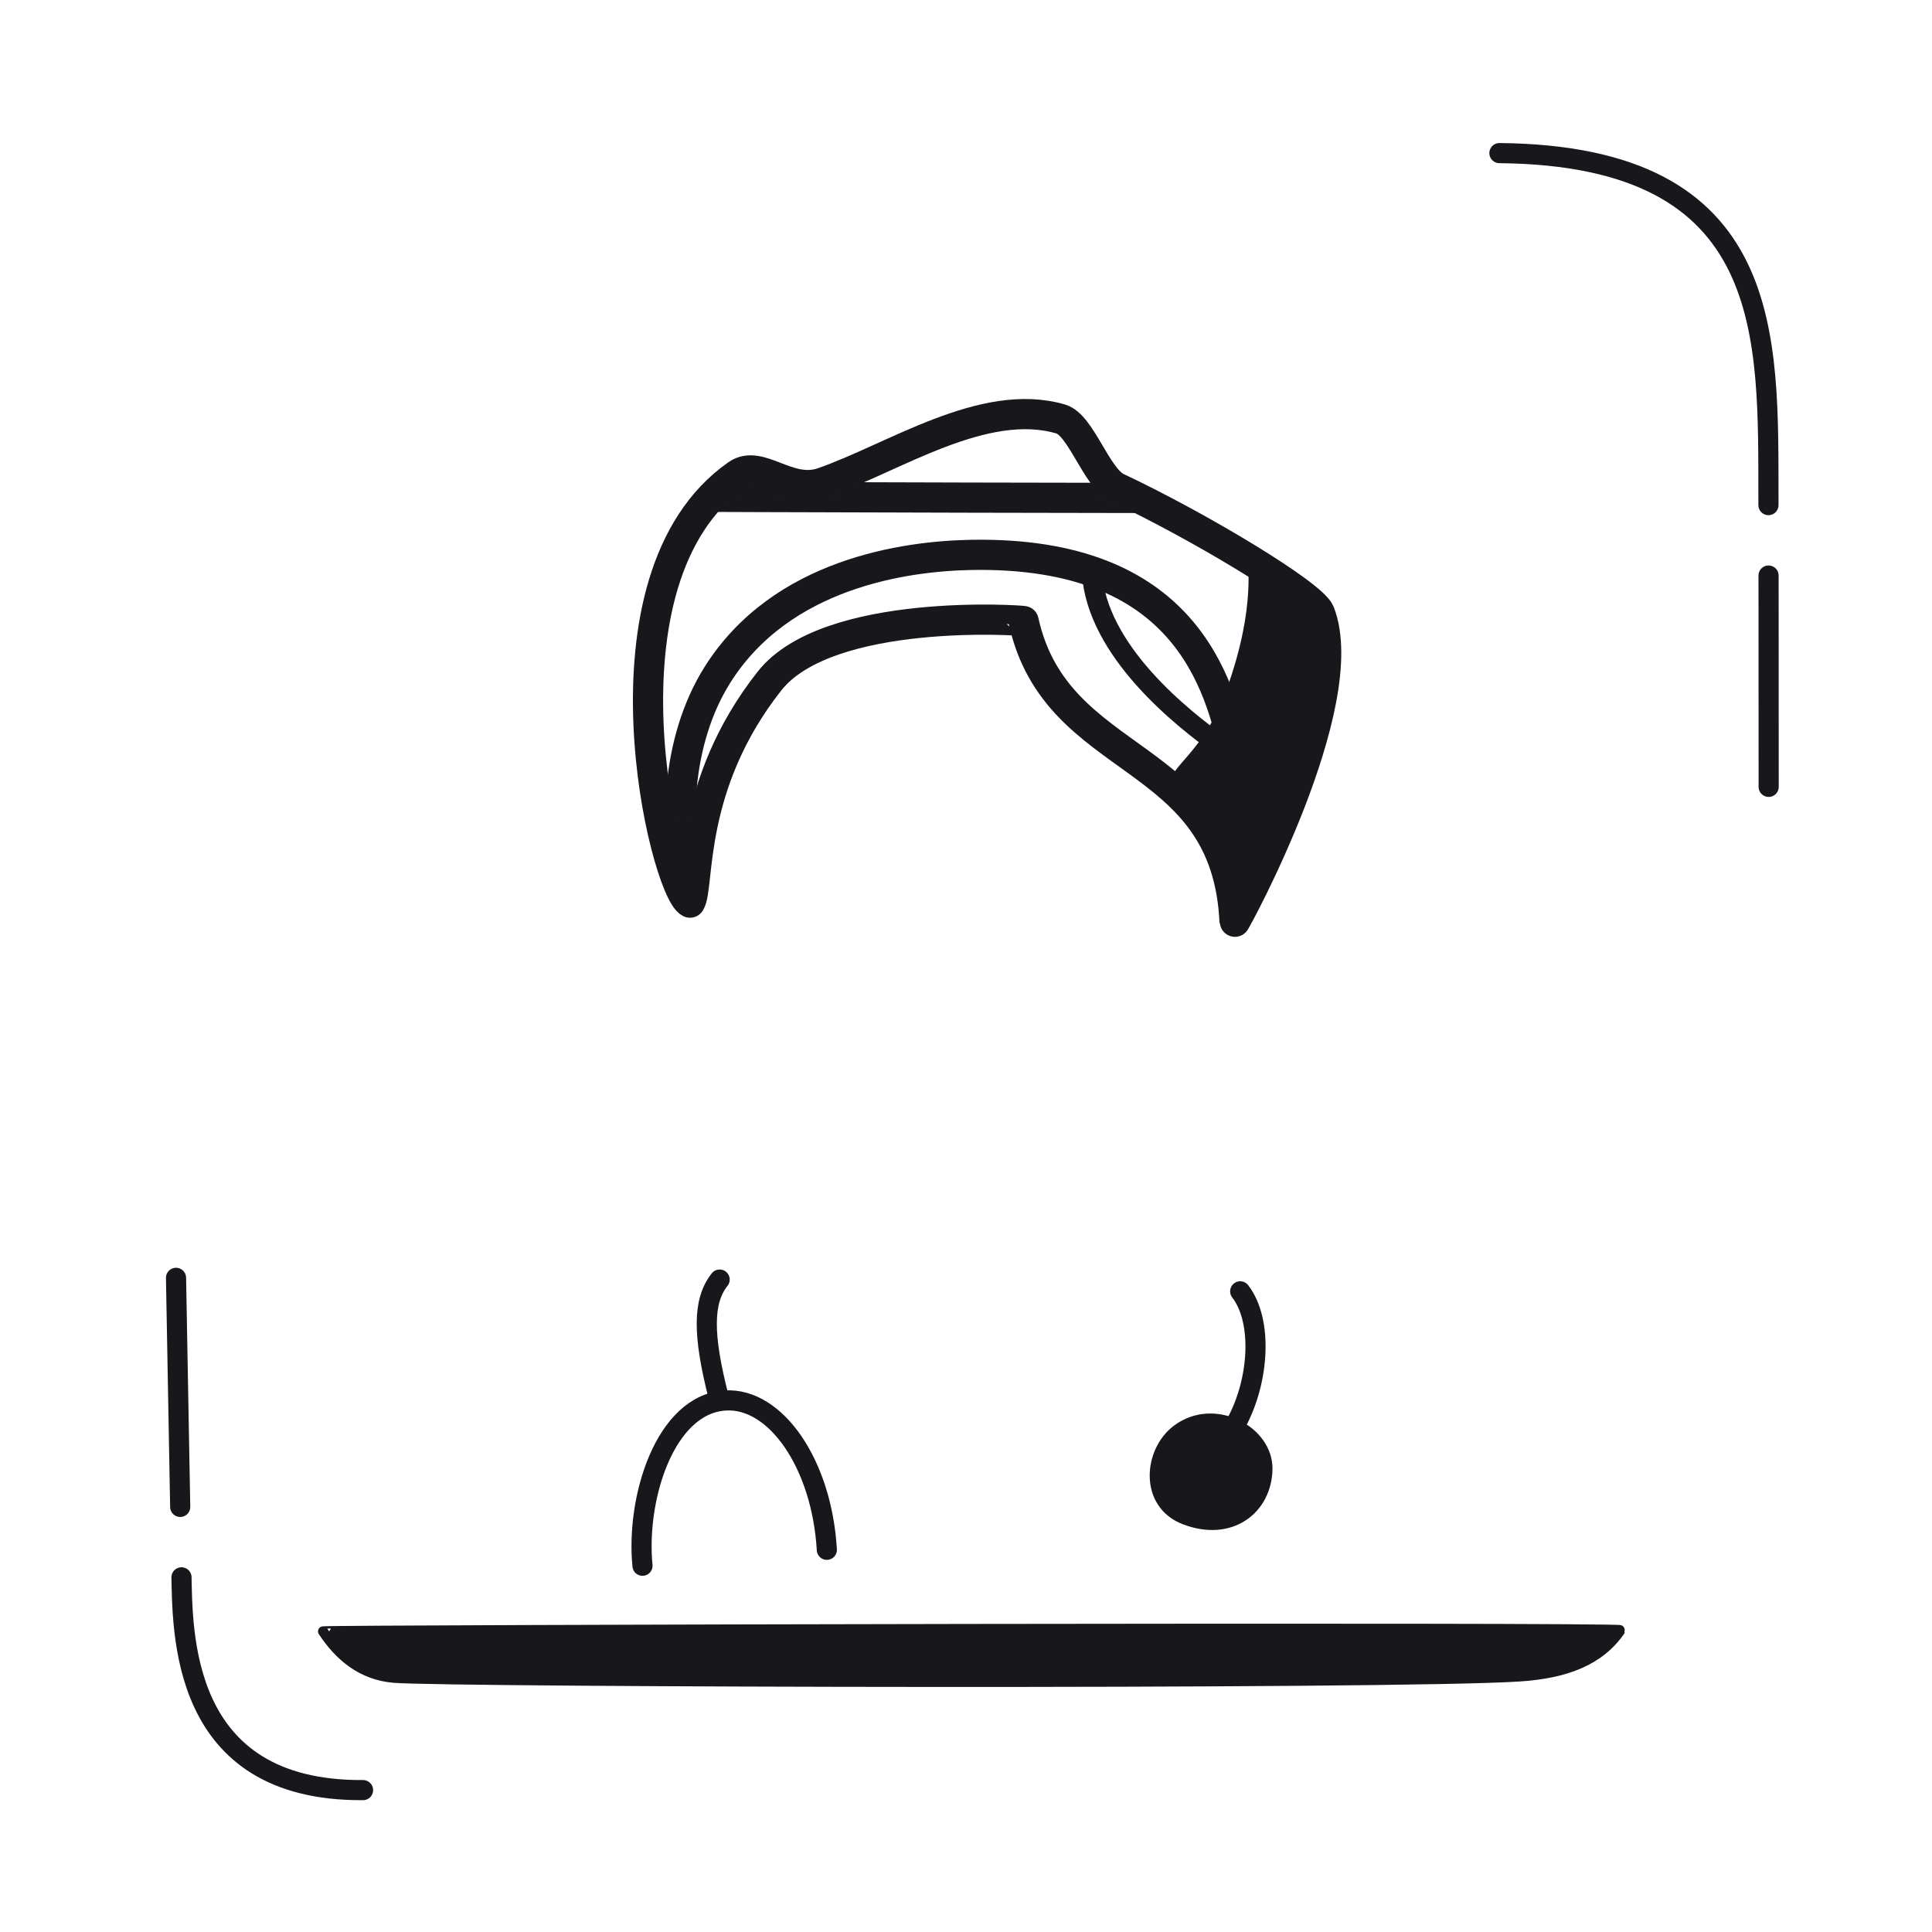 <svg xmlns="http://www.w3.org/2000/svg" width="192" height="192" style="width:100%;height:100%;transform:translate3d(0,0,0);content-visibility:visible" viewBox="0 0 192 192"><defs><filter id="a" width="100%" height="100%" x="0%" y="0%" filterUnits="objectBoundingBox"><feComponentTransfer in="SourceGraphic"><feFuncA tableValues="1.0 0.0" type="table"/></feComponentTransfer></filter><filter id="d" width="100%" height="100%" x="0%" y="0%" filterUnits="objectBoundingBox"><feComponentTransfer in="SourceGraphic"><feFuncA tableValues="1.0 0.0" type="table"/></feComponentTransfer></filter><filter id="f" width="100%" height="100%" x="0%" y="0%" filterUnits="objectBoundingBox"><feComponentTransfer in="SourceGraphic"><feFuncA tableValues="1.0 0.0" type="table"/></feComponentTransfer></filter><filter id="h" width="100%" height="100%" x="0%" y="0%" filterUnits="objectBoundingBox"><feComponentTransfer in="SourceGraphic"><feFuncA tableValues="1.0 0.0" type="table"/></feComponentTransfer></filter><filter id="j" width="100%" height="100%" x="0%" y="0%" filterUnits="objectBoundingBox"><feComponentTransfer in="SourceGraphic"><feFuncA tableValues="1.0 0.0" type="table"/></feComponentTransfer></filter><filter id="l" width="100%" height="100%" x="0%" y="0%" filterUnits="objectBoundingBox"><feComponentTransfer in="SourceGraphic"><feFuncA tableValues="1.0 0.0" type="table"/></feComponentTransfer></filter><mask id="w" mask-type="alpha" maskUnits="userSpaceOnUse"><g filter="url(#a)"><path fill="#fff" d="M0 0h192v192H0z" opacity="0"/><use xmlns:ns1="http://www.w3.org/1999/xlink" ns1:href="#b"/></g></mask><mask id="v" mask-type="alpha" maskUnits="userSpaceOnUse"><g filter="url(#d)"><path fill="#fff" d="M0 0h192v192H0z" opacity="0"/><use xmlns:ns2="http://www.w3.org/1999/xlink" ns2:href="#e"/></g></mask><mask id="u" mask-type="alpha" maskUnits="userSpaceOnUse"><g filter="url(#f)"><path fill="#fff" d="M0 0h192v192H0z" opacity="0"/><use xmlns:ns3="http://www.w3.org/1999/xlink" ns3:href="#g"/></g></mask><mask id="t" mask-type="alpha" maskUnits="userSpaceOnUse"><g filter="url(#h)"><path fill="#fff" d="M0 0h192v192H0z" opacity="0"/><use xmlns:ns4="http://www.w3.org/1999/xlink" ns4:href="#i"/></g></mask><mask id="r" mask-type="alpha" maskUnits="userSpaceOnUse"><g filter="url(#j)"><path fill="#fff" d="M0 0h192v192H0z" opacity="0"/><use xmlns:ns5="http://www.w3.org/1999/xlink" ns5:href="#k"/></g></mask><mask id="q" mask-type="alpha" maskUnits="userSpaceOnUse"><g filter="url(#l)"><path fill="#fff" d="M0 0h192v192H0z" opacity="0"/><use xmlns:ns6="http://www.w3.org/1999/xlink" ns6:href="#m"/></g></mask><clipPath id="o"><path d="M0 0h192v192H0z"/></clipPath><clipPath id="s"><path d="M0 0h192v192H0z"/></clipPath><clipPath id="n"><path d="M0 0h192v192H0z"/></clipPath><clipPath id="p"><path d="M0 0h192v192H0z"/></clipPath><path id="g" style="display:none"/><path id="m" fill="#FFF" d="M-21.621 1.272c-8.22 10.413-6.912 20.438-7.905 22.029-2.483-1.241-10.078-32.187 4.669-42.533 2.282-1.602 5.07 1.974 8.502.79 7.027-2.423 16.01-8.572 23.678-6.318 2.018.593 3.534 5.849 5.612 6.826C20.866-14.208 32.356-7.347 33.06-5.518c3.485 9.067-8.458 30.929-8.465 30.765C23.828 7.831 6.917 10.211 3.628-4.681c-.015-.069-19.424-1.427-25.249 5.953" style="display:block" transform="translate(98.097 66.402)"/><path id="k" fill="#FFF" d="M-21.621 1.272c-8.22 10.413-6.912 20.438-7.905 22.029-2.483-1.241-10.078-32.187 4.669-42.533 2.282-1.602 5.07 1.974 8.502.79 7.027-2.423 16.01-8.572 23.678-6.318 2.018.593 3.534 5.849 5.612 6.826C20.866-14.208 32.356-7.347 33.06-5.518c3.485 9.067-8.458 30.929-8.465 30.765C23.828 7.831 6.917 10.211 3.628-4.681c-.015-.069-19.424-1.427-25.249 5.953" style="display:block" transform="translate(98.097 66.402)"/><g id="i" clip-path="url(#n)" style="display:none"><g style="display:none"><path/><path fill-opacity="0" stroke-linecap="round" stroke-linejoin="round" class="primary"/></g><g style="display:none"><path fill-opacity="0"/><path/><path fill-opacity="0" stroke-linecap="round" stroke-linejoin="round" class="primary"/><path fill-opacity="0" stroke-linecap="round" stroke-linejoin="round" class="primary"/><path fill-opacity="0" stroke-linecap="round" stroke-linejoin="round" class="primary"/><path fill-opacity="0" stroke-linecap="round" stroke-linejoin="round" class="primary"/><path fill-opacity="0" stroke-linecap="round" stroke-linejoin="round" class="primary"/><path fill-opacity="0" stroke-linecap="round" stroke-linejoin="round" class="primary"/><path fill-opacity="0" stroke-linecap="round" stroke-linejoin="round" class="primary"/><path fill-opacity="0" stroke-linecap="round" stroke-linejoin="round" class="primary"/></g></g><g id="b" style="display:none"><path/><path fill-opacity="0" stroke-linecap="round" stroke-linejoin="round"/><path fill-opacity="0" stroke-linecap="round" stroke-linejoin="round"/><path fill-opacity="0" stroke-linecap="round" stroke-linejoin="round"/><path fill-opacity="0" stroke-linecap="round" stroke-linejoin="round"/><path fill-opacity="0" stroke-linecap="round" stroke-linejoin="round"/><path fill-opacity="0" stroke-linecap="round" stroke-linejoin="round"/><path fill-opacity="0" stroke-linecap="round" stroke-linejoin="round"/><path fill-opacity="0" stroke-linecap="round" stroke-linejoin="round"/></g><g id="e" style="display:none"><path/><path fill-opacity="0" stroke-linecap="round" stroke-linejoin="round"/><path fill-opacity="0" stroke-linecap="round" stroke-linejoin="round"/><path fill-opacity="0" stroke-linecap="round" stroke-linejoin="round"/><path fill-opacity="0" stroke-linecap="round" stroke-linejoin="round"/><path fill-opacity="0" stroke-linecap="round" stroke-linejoin="round"/><path fill-opacity="0" stroke-linecap="round" stroke-linejoin="round"/><path fill-opacity="0" stroke-linecap="round" stroke-linejoin="round"/><path fill-opacity="0" stroke-linecap="round" stroke-linejoin="round"/></g></defs><g clip-path="url(#o)"><g clip-path="url(#p)" style="display:block"><g style="display:block"><path fill="#17171C" d="M32.104 162.124c-.104-.157 129.161-.438 128.941-.118-2.072 3.029-5.428 4.288-10.009 4.597-12.144.819-106.665.582-111.9.133-3.152-.27-5.379-2.104-7.032-4.612" class="primary"/><path fill="none" stroke="#17171C" stroke-linecap="round" stroke-linejoin="round" d="M32.104 162.124c-.104-.157 129.161-.438 128.941-.118-2.072 3.029-5.428 4.288-10.009 4.597-12.144.819-106.665.582-111.9.133-3.152-.27-5.379-2.104-7.032-4.612" class="primary"/></g><g mask="url(#q)" style="display:block"><path fill="#17171C" d="M56.391 42.258c1.504 0 2.723-1.163 2.723-2.598s-1.219-2.598-2.723-2.598-2.723 1.163-2.723 2.598 1.219 2.598 2.723 2.598" class="primary"/><path fill="none" stroke="#17171C" stroke-linecap="round" stroke-linejoin="round" stroke-width="1.997" d="M56.391 42.258c1.504 0 2.723-1.163 2.723-2.598s-1.219-2.598-2.723-2.598-2.723 1.163-2.723 2.598 1.219 2.598 2.723 2.598" class="primary"/><path fill="#17171C" d="M68.129 42.274c1.504 0 2.723-1.163 2.723-2.598s-1.219-2.598-2.723-2.598-2.723 1.163-2.723 2.598 1.219 2.598 2.723 2.598" class="primary"/><path fill="none" stroke="#17171C" stroke-linecap="round" stroke-linejoin="round" stroke-width="1.997" d="M68.129 42.274c1.504 0 2.723-1.163 2.723-2.598s-1.219-2.598-2.723-2.598-2.723 1.163-2.723 2.598 1.219 2.598 2.723 2.598" class="primary"/><path fill="none" stroke="#17171C" stroke-linecap="round" stroke-linejoin="round" stroke-width="3" d="M28.619 43.323c-.234-6.658 1.529-15.145 10.43-15.391 13.165-.366 105.836.121 113.991.696 6.286.444 11.271 5.196 11.562 17.447.181 7.629-.51 97.169-.68 104.139-.209 8.516-1.76 15.64-12.887 16.389-12.144.819-106.664.582-111.899.133-7.077-.606-9.813-8.89-10.017-16.17-.842-30.031-.406-104.598-.5-107.243" class="primary"/><path fill="none" stroke="#17171C" stroke-linecap="round" stroke-linejoin="round" stroke-width="2.998" d="M163.831 49.368c-23.966.325-111.343-.04-134.382-.173" class="primary"/><path fill="#17171C" d="M43.98 42.286c1.504 0 2.723-1.163 2.723-2.598s-1.219-2.598-2.723-2.598-2.723 1.163-2.723 2.598 1.219 2.598 2.723 2.598" class="primary"/><path fill="none" stroke="#17171C" stroke-linecap="round" stroke-linejoin="round" stroke-width="1.997" d="M43.98 42.286c1.504 0 2.723-1.163 2.723-2.598s-1.219-2.598-2.723-2.598-2.723 1.163-2.723 2.598 1.219 2.598 2.723 2.598" class="primary"/></g><g fill="none" stroke="#17171C" stroke-linecap="round" stroke-linejoin="round" mask="url(#r)" style="display:block"><path stroke-width="3.003" d="M107.249 116.669c1.574 11.666 13.436 10.579 15.826 11.217 22.425 5.995 16.398 38.997 15.663 38.989-12.289-.136-85.05.226-85.683-.095-.179-.091-6.97-27.053 15.451-38.139 10.682-5.282 13.958-1.238 18.044-11.352" class="primary"/><path stroke-width="2" d="M95.633 167.197c-1.844-6.161-10.039-34.074-13.22-43.228m13.853 43.312c1.844-6.161 10.245-33.977 13.226-43.39" class="primary"/><path stroke-width="1.997" d="M107.896 128.983c-3.059 2.826-7.659 4.216-11.641 4.11-4.15-.111-8.087-1.831-12.005-4.471" class="primary"/><path stroke-width="3" d="M71.261 67.123c6.358-10.17 18.74-11.873 25.343-11.98 21.103-.342 24.609 12.639 26.216 20.155 1.671 7.812 1.624 24.33-9.845 36.566-1.407 1.502-3.839 3.759-5.586 4.849-11.9 7.418-24.365.767-31.221-9.307-3.58-5.261-5.896-11.98-7.498-17.975-1.847-6.911-1.462-15.823 2.591-22.308" class="primary"/><path stroke-width="2.004" d="M69.804 96.571c-6.556 6.897-12.842-6.155-2.111-7.108m55.441 7.209c1.867 0 4.017.681 5.839-.099 3.091-1.325 1.313-10.82-6.174-5.331m-1.513-17.143c-3.773-2.69-12.308-9.408-12.778-17.248q0 0 0 0" class="primary"/></g><g style="display:block"><path fill="#17171C" d="M122.341 68.761c3.208-8.824 1.864-13.13 2.367-12.817 3.506 2.184 6.125 4.096 6.449 4.94 3.485 9.067-8.458 30.929-8.465 30.765-.261-5.912-2.382-9.543-5.199-12.343-2.505-2.49 2.018-2.757 4.848-10.545" class="primary"/><path fill="none" stroke="#17171C" stroke-linecap="round" stroke-linejoin="round" stroke-width="1.002" d="M122.341 68.761c3.208-8.824 1.864-13.13 2.367-12.817 3.506 2.184 6.125 4.096 6.449 4.94 3.485 9.067-8.458 30.929-8.465 30.765-.261-5.912-2.382-9.543-5.199-12.343-2.505-2.49 2.018-2.757 4.848-10.545" class="primary"/></g><path fill="none" stroke="#17171C" stroke-linecap="round" stroke-linejoin="round" stroke-width="3" d="M-21.621 1.272c-8.22 10.413-6.912 20.438-7.905 22.029-2.483-1.241-10.078-32.187 4.669-42.533 2.282-1.602 5.07 1.974 8.502.79 7.027-2.423 16.01-8.572 23.678-6.318 2.018.593 3.534 5.849 5.612 6.826C20.866-14.208 32.356-7.347 33.06-5.518c3.485 9.067-8.458 30.929-8.465 30.765C23.828 7.831 6.917 10.211 3.628-4.681c-.015-.069-19.424-1.427-25.249 5.953" class="primary" style="display:block" transform="translate(98.097 66.402)"/><path fill="none" stroke="#17171C" stroke-linecap="round" stroke-linejoin="round" stroke-width="2" d="M71.426 138.882c-1.592-6.206-1.606-9.575.092-11.72m10.652 26.856c-.495-8.528-5.082-15.144-10.089-14.841-5.999.363-8.894 9.718-8.232 16.425" class="primary" style="display:block"/><g style="display:block"><path fill="none" stroke="#17171C" stroke-linecap="round" stroke-linejoin="round" stroke-width="2" d="M122.886 141.366c2.272-4.229 2.608-10.127.364-13.034" class="primary"/><path fill="#17171C" d="M117.709 151.004c-4.017-1.551-3.599-6.77-.758-8.913 3.707-2.797 9.082.085 9.006 3.918-.079 4.016-3.668 6.764-8.248 4.995" class="primary"/><path fill="none" stroke="#17171C" stroke-linecap="round" stroke-linejoin="round" d="M117.709 151.004c-4.017-1.551-3.599-6.77-.758-8.913 3.707-2.797 9.082.085 9.006 3.918-.079 4.016-3.668 6.764-8.248 4.995" class="primary"/></g><path fill="none" stroke="#17171C" stroke-dasharray="54 7" stroke-dashoffset="-28" stroke-linecap="round" stroke-linejoin="round" stroke-width="2.001" d="M13.467 45.755c-.002-12.971-.008-23.806-.022-28.527-.048-16.117.904-34.19-26.735-34.455" class="primary" style="display:block" transform="translate(162.301 32.442)"/><path fill="none" stroke="#17171C" stroke-dasharray="44 7" stroke-dashoffset="-39" stroke-linecap="round" stroke-linejoin="round" stroke-width="2.001" d="M8.844 10.905c-18.32.119-17.925-15.819-18.055-21.811l-.531-29.098" class="primary" style="display:block" transform="translate(27.235 166.994)"/></g><g clip-path="url(#s)" style="display:none"><g style="display:none"><path class="primary"/><path fill="none" class="primary"/></g><path fill="none" class="primary" style="display:none"/><path fill="none" class="primary" style="display:none"/><g mask="url(#t)" style="display:none"><path class="primary"/><path fill="none" class="primary"/><path class="primary"/><path fill="none" class="primary"/><path fill="none" class="primary"/><path fill="none" class="primary"/><path class="primary"/><path fill="none" class="primary"/></g><g fill="none" mask="url(#u)" style="display:none"><path class="primary"/><path class="primary"/><path class="primary"/><path class="primary"/><path class="primary"/><path class="primary"/><path class="primary"/><path class="primary"/></g><g style="display:none"><path class="primary"/><path fill="none" class="primary"/></g><path fill="none" class="primary" style="display:none"/><g fill="none" mask="url(#v)" style="display:none"><path class="primary"/><path class="primary"/></g><g mask="url(#w)" style="display:none"><path fill="none" class="primary"/><path class="primary"/><path fill="none" class="primary"/></g></g></g></svg>